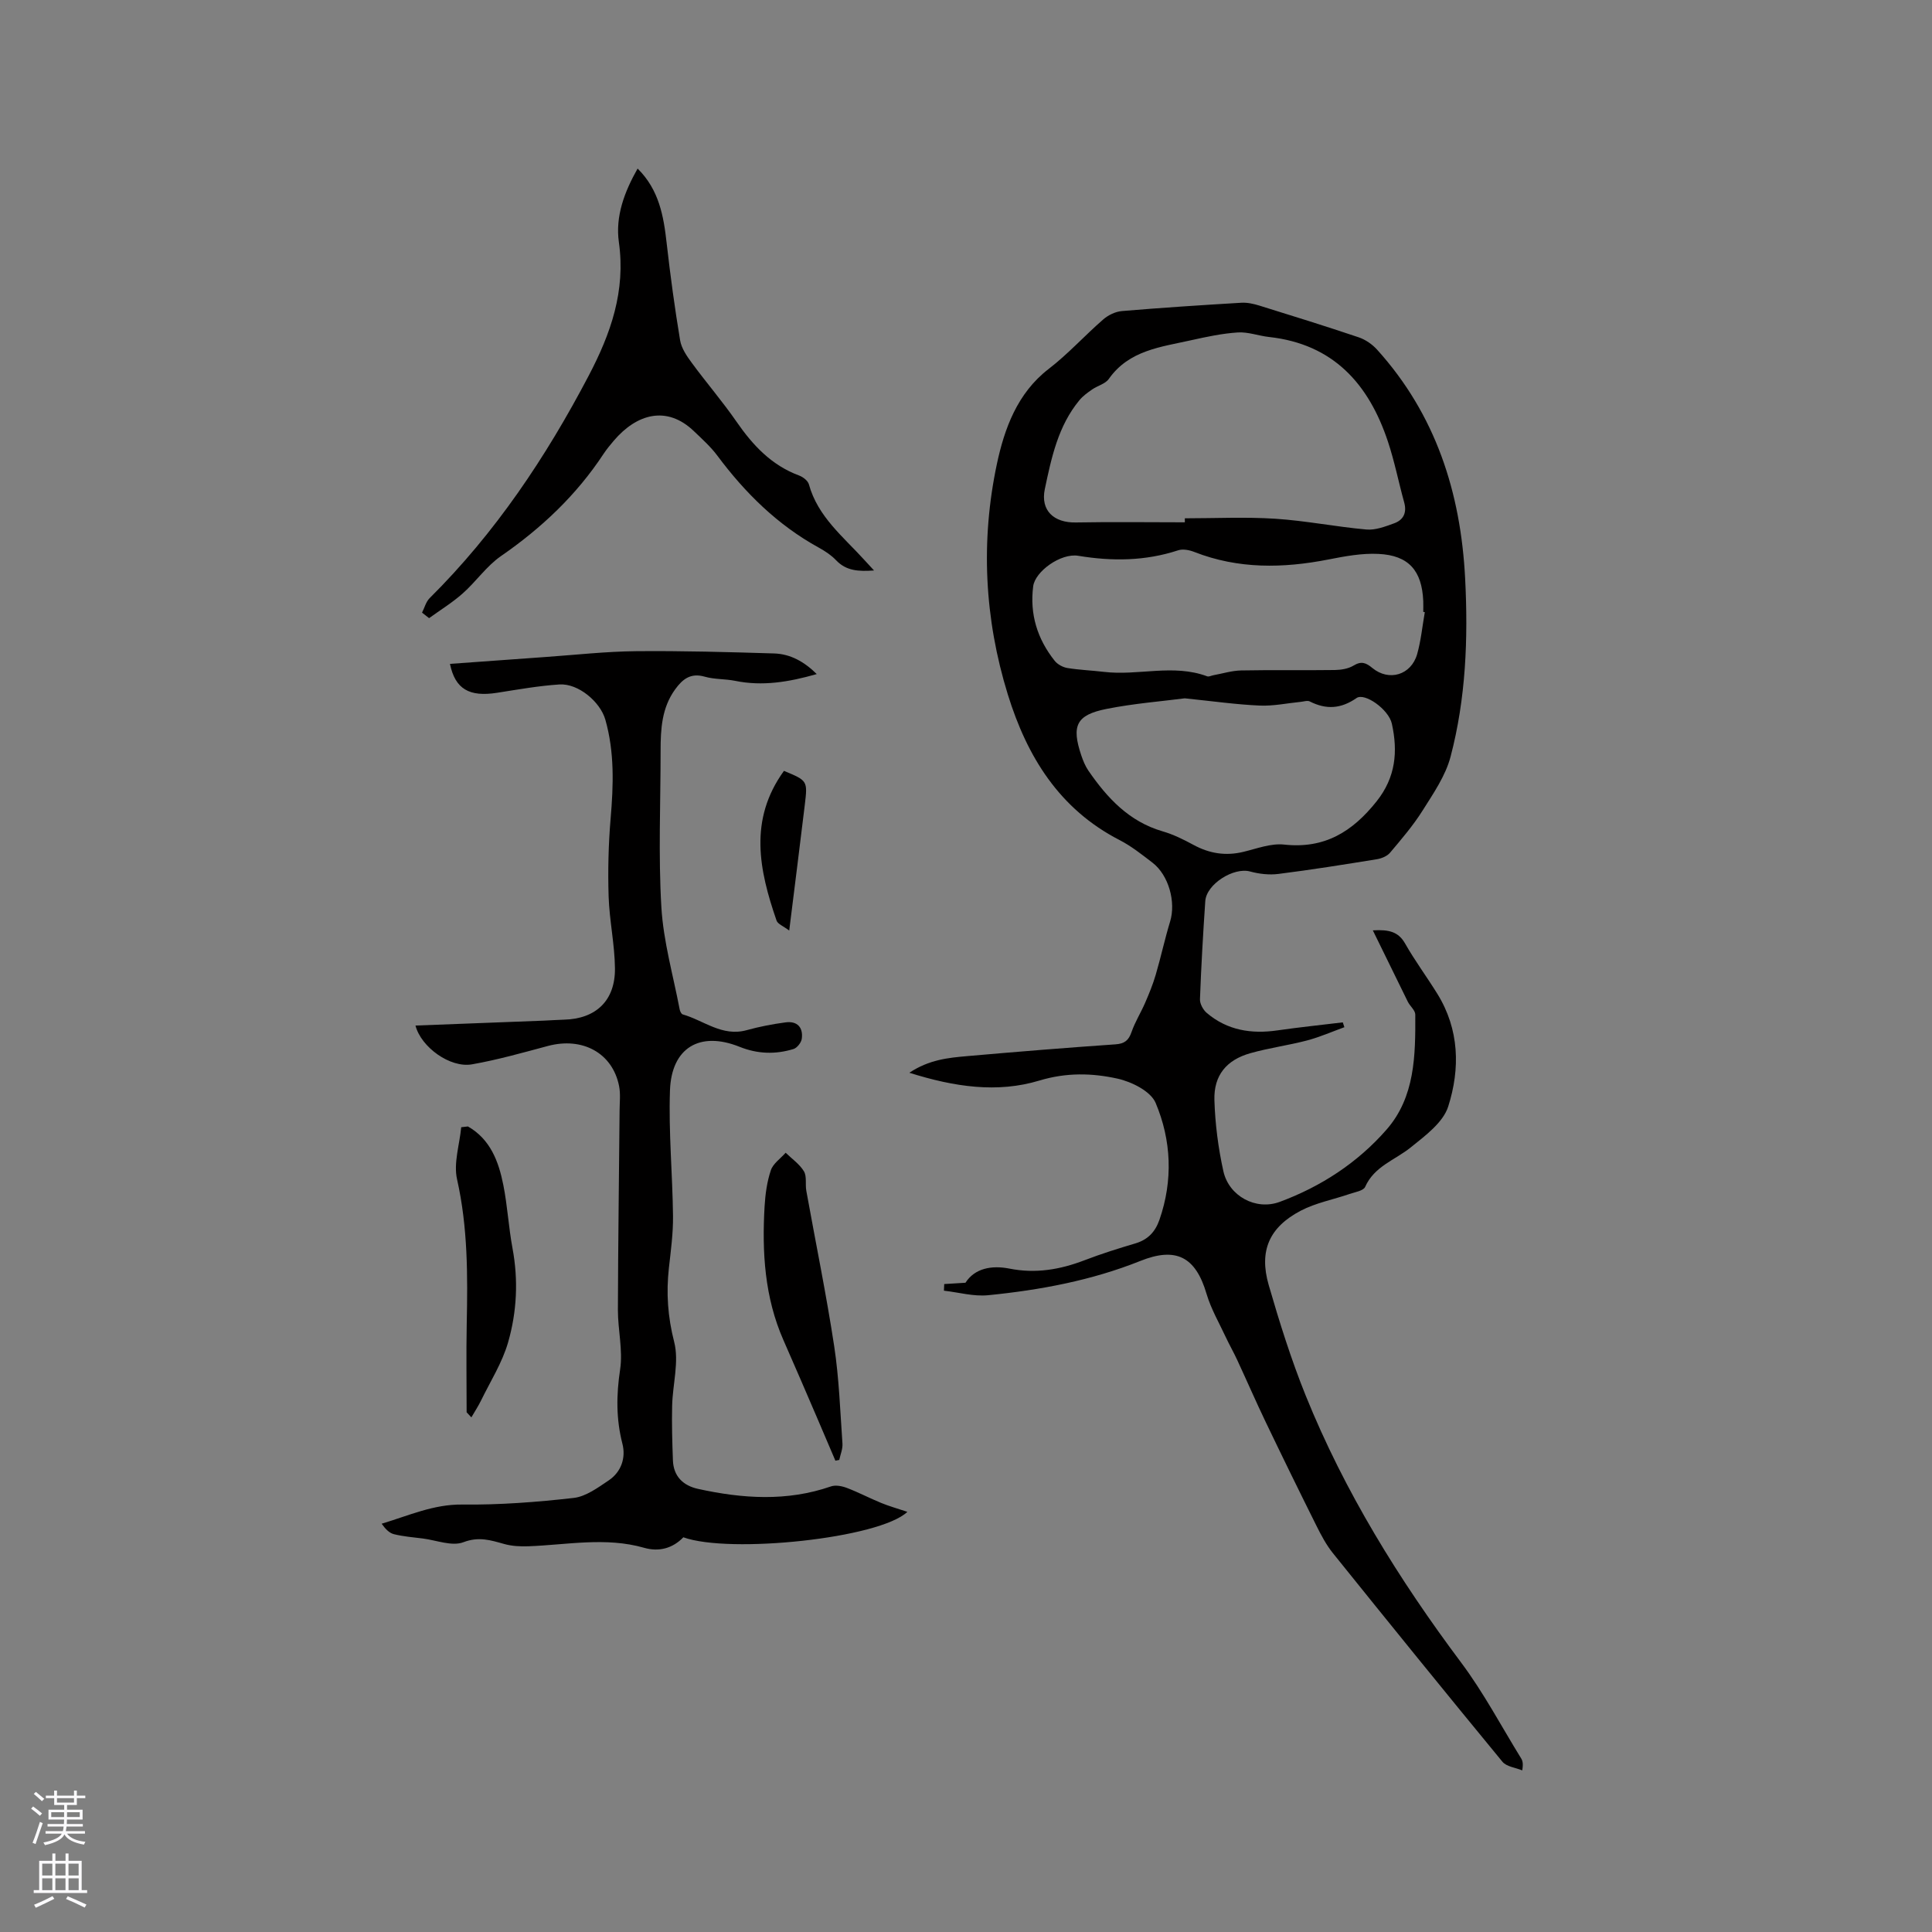 <svg enable-background="new 0 0 400 400" viewBox="0 0 400 400" xmlns="http://www.w3.org/2000/svg"><rect x="0" y="0" width="400" height="400" fill="#808080" stroke="none"/><g fill="#010000"><path d="m284.23 192.62c3.39-.2 5.3.3 6.69 2.74 2.03 3.58 4.51 6.91 6.68 10.42 4.56 7.38 4.72 15.5 2.24 23.3-1.06 3.34-4.79 6.08-7.79 8.5-3.23 2.6-7.51 3.87-9.41 8.15-.36.81-2.09 1.08-3.23 1.47-3.37 1.16-6.98 1.83-10.1 3.46-6.53 3.42-8.68 8.32-6.64 15.39 2.23 7.71 4.65 15.42 7.65 22.86 8.06 19.95 19.3 38.08 32.18 55.29 4.67 6.24 8.34 13.22 12.45 19.88.31.51.44 1.13.21 2.46-1.39-.58-3.25-.76-4.1-1.79-11.79-14.32-23.47-28.73-35.09-43.18-1.37-1.7-2.43-3.7-3.41-5.67-3.59-7.19-7.12-14.41-10.59-21.65-2-4.18-3.85-8.44-5.8-12.64-.75-1.63-1.65-3.19-2.41-4.82-1.37-2.94-3.04-5.81-3.95-8.89-2.27-7.74-6.35-9.79-13.73-6.83-10.1 4.04-20.73 6.02-31.49 7.09-2.99.3-6.1-.59-9.16-.94.02-.46.04-.91.06-1.37 1.31-.08 2.62-.16 4.4-.27 1.89-2.96 5.35-3.67 9.1-2.93 5.42 1.08 10.49.21 15.55-1.73 3.45-1.33 7-2.44 10.54-3.49 2.58-.77 4.1-2.39 4.97-4.88 2.84-8.18 2.48-16.45-.79-24.21-1.02-2.41-4.95-4.37-7.89-5.02-5.28-1.17-10.6-1.29-16.19.4-8.67 2.62-17.53 1.34-26.91-1.62 4.11-2.72 8.06-3.1 11.95-3.44 10.23-.9 20.47-1.73 30.72-2.44 1.91-.13 2.74-.83 3.34-2.57.72-2.08 1.92-3.98 2.8-6.01.83-1.92 1.63-3.86 2.21-5.86 1.07-3.64 1.86-7.36 2.97-10.99 1.23-4.02-.28-9.6-3.66-12.19-2.18-1.67-4.37-3.42-6.8-4.67-12.49-6.42-19.16-17.28-23.14-30.14-4.86-15.7-5.65-31.8-2.26-47.75 1.54-7.21 4.18-14.63 10.72-19.66 4.02-3.09 7.46-6.92 11.3-10.25 1.03-.9 2.53-1.62 3.87-1.73 8.23-.69 16.48-1.23 24.73-1.72 1.23-.07 2.53.22 3.72.59 6.87 2.13 13.75 4.27 20.57 6.57 1.41.48 2.81 1.45 3.81 2.56 12.14 13.44 17.31 29.58 18.22 47.35.64 12.45.16 24.86-3.02 36.93-1.04 3.95-3.56 7.6-5.79 11.14-1.95 3.1-4.37 5.92-6.74 8.73-.6.71-1.74 1.18-2.7 1.34-6.79 1.1-13.59 2.19-20.42 3.05-1.91.24-3.99 0-5.86-.51-3.37-.92-9.03 2.59-9.27 6.14-.46 6.77-.85 13.54-1.1 20.32-.03.94.66 2.2 1.42 2.84 4.25 3.6 9.23 4.38 14.62 3.6 4.5-.65 9.02-1.11 13.53-1.66.11.33.22.67.33 1-2.56.93-5.08 2.04-7.71 2.74-3.88 1.02-7.89 1.55-11.75 2.64-4.94 1.39-7.6 4.58-7.45 9.71.15 4.94.79 9.92 1.86 14.74 1.15 5.14 6.71 8.16 11.65 6.34 8.55-3.16 16.15-8.12 22.14-14.98 5.9-6.75 5.98-15.37 5.94-23.8 0-.89-1.09-1.74-1.55-2.67-2.34-4.77-4.67-9.55-7.24-14.77zm-38.92-84.48c0-.28 0-.56 0-.83 6.25 0 12.52-.31 18.74.09 6.3.41 12.55 1.67 18.85 2.23 1.87.17 3.91-.62 5.76-1.29 1.92-.7 2.65-2.21 2.06-4.33-1.16-4.18-1.99-8.46-3.36-12.57-3.97-11.96-11.33-20.21-24.62-21.67-2.17-.24-4.34-1.08-6.47-.94-3.26.21-6.5.91-9.7 1.62-6.24 1.4-12.82 2.06-17 8-.72 1.03-2.33 1.4-3.46 2.19-.94.65-1.9 1.34-2.62 2.21-4.42 5.33-5.8 11.91-7.17 18.4-.94 4.46 1.89 7.01 6.42 6.92 7.52-.14 15.05-.03 22.57-.03zm49.68 18.6c-.11-.02-.21-.04-.32-.06 0-.74.03-1.48 0-2.23-.27-6.29-3-9.47-9.27-9.77-3.42-.17-6.94.48-10.33 1.15-9.43 1.85-18.71 2.01-27.82-1.56-1.02-.4-2.36-.66-3.34-.33-6.81 2.23-13.66 2.29-20.67 1.13-3.61-.6-8.94 3.24-9.33 6.32-.74 5.77.86 10.91 4.45 15.42.59.74 1.67 1.33 2.61 1.49 2.5.41 5.05.5 7.56.8 7.11.86 14.37-1.71 21.42.93.33.12.81-.14 1.22-.22 1.93-.35 3.85-.96 5.78-1 6.46-.13 12.93 0 19.39-.09 1.32-.02 2.81-.26 3.9-.92 1.61-.98 2.58-.59 3.89.5 3.44 2.83 8.02 1.47 9.27-2.85.8-2.82 1.08-5.8 1.59-8.71zm-49.7 17.84c-4.68.61-10.5 1.06-16.18 2.19-6.29 1.25-7.31 3.47-5.24 9.63.37 1.09.82 2.2 1.46 3.14 3.9 5.67 8.43 10.56 15.38 12.58 2.21.64 4.33 1.69 6.36 2.79 3.32 1.81 6.7 2.35 10.39 1.45 2.77-.67 5.67-1.79 8.39-1.5 8.37.92 14.14-2.64 19.16-8.95 3.98-5 4.42-10.35 3.16-16.07-.66-2.99-5.64-6.48-7.31-5.32-3.24 2.25-6.29 2.43-9.7.7-.48-.24-1.23.03-1.85.09-2.84.28-5.7.9-8.52.77-4.8-.21-9.58-.89-15.5-1.5z"/><path d="m86.02 212.33c8.91-.34 17.77-.68 26.63-1.02 1.38-.05 2.75-.17 4.13-.2 6.57-.16 10.61-3.92 10.54-10.63-.05-4.96-1.15-9.9-1.31-14.86-.17-5.37-.04-10.78.41-16.13.59-6.91.83-13.73-1.09-20.49-1.05-3.69-5.61-7.55-9.51-7.29-4.31.28-8.6 1.05-12.88 1.72-5.77.91-8.7-.75-9.78-5.98 6.64-.48 13.24-.97 19.84-1.43 6.24-.44 12.47-1.14 18.71-1.2 9.52-.09 19.04.18 28.55.47 3.36.1 6.22 1.68 8.84 4.27-5.78 1.65-11.23 2.56-16.9 1.4-2.07-.42-4.27-.28-6.29-.86-2.9-.83-4.56.47-6.11 2.6-2.8 3.84-3.03 8.25-3.03 12.74 0 10.8-.48 21.63.16 32.39.42 7.11 2.45 14.12 3.79 21.16.07.38.34.95.63 1.03 4.36 1.25 8.16 4.66 13.22 3.27 2.64-.73 5.36-1.26 8.08-1.62 2.4-.32 3.67 1.04 3.35 3.4-.11.79-.98 1.9-1.72 2.12-3.73 1.14-7.42 1.04-11.16-.46-8.22-3.3-14.11.17-14.41 9.05-.3 8.64.53 17.31.63 25.97.04 3.58-.45 7.18-.85 10.75-.58 5.19-.24 10.14 1.09 15.33 1.05 4.09-.31 8.76-.42 13.18-.09 3.77.02 7.56.16 11.33.12 3.33 2.12 5.24 5.21 5.92 9.2 2.02 18.39 2.65 27.53-.52.96-.33 2.3-.06 3.31.33 2.39.91 4.68 2.12 7.05 3.09 1.65.68 3.38 1.16 5.44 1.85-5.73 5.5-36.81 8.73-46.38 5.27-2.22 2.3-5.05 3.05-8.1 2.18-7.99-2.29-15.99-.61-24-.32-1.66.06-3.39-.03-4.98-.47-2.82-.79-5.26-1.59-8.46-.37-2.36.9-5.57-.41-8.4-.77-2-.25-4.02-.41-5.97-.89-.98-.24-1.8-1.1-2.55-2.17 5.65-1.7 10.75-4.04 16.68-3.97 7.69.09 15.43-.5 23.08-1.37 2.53-.29 5.01-2.13 7.26-3.64 2.6-1.76 3.57-4.68 2.82-7.59-1.32-5.15-1.26-10.12-.47-15.37.6-3.99-.47-8.21-.46-12.33.04-13.77.23-27.54.35-41.31.01-1.69.22-3.43-.11-5.06-1.37-6.83-7.58-10.19-14.75-8.27-5.2 1.39-10.41 2.87-15.7 3.8-4.51.8-10.54-3.55-11.7-8.03z"/><path d="m87.38 126.84c.51-1.01.81-2.24 1.57-3 13.59-13.49 24.08-29.18 32.94-46.07 4.57-8.71 7.67-17.53 6.24-27.64-.75-5.32 1.13-10.38 3.88-15.23 4.45 4.4 5.39 9.84 6.02 15.49.76 6.71 1.67 13.41 2.78 20.07.28 1.67 1.4 3.29 2.45 4.71 3.01 4.1 6.34 7.96 9.23 12.14 3.38 4.89 7.25 9.03 12.98 11.15.8.3 1.79 1.07 2 1.81 1.84 6.71 7.12 10.85 11.49 15.67.55.61 1.12 1.21 2 2.17-3.2.22-5.74.11-7.86-2.12-1-1.05-2.29-1.9-3.58-2.61-8.52-4.68-15.24-11.31-21-19.04-1.38-1.85-3.14-3.43-4.82-5.04-5.66-5.45-11.9-3.6-16.62 1.94-.76.89-1.5 1.79-2.14 2.76-5.61 8.52-12.84 15.34-21.22 21.13-2.99 2.07-5.16 5.29-7.93 7.74-2.14 1.9-4.62 3.42-6.95 5.11-.49-.38-.97-.76-1.46-1.14z"/><path d="m172.96 302.42c-1.23-2.89-2.46-5.79-3.7-8.67-2.34-5.43-4.66-10.86-7.05-16.27-3.91-8.88-4.46-18.23-3.91-27.72.15-2.52.5-5.11 1.3-7.48.47-1.39 2.01-2.42 3.06-3.62 1.29 1.26 2.88 2.35 3.78 3.84.64 1.06.25 2.7.5 4.05 1.93 10.72 4.13 21.39 5.77 32.16 1.01 6.65 1.24 13.43 1.71 20.16.08 1.11-.42 2.26-.66 3.39-.26.06-.53.11-.8.16z"/><path d="m96.88 233.22c4.64 2.65 6.36 7.24 7.33 12.13.86 4.32 1.09 8.76 1.9 13.1 1.23 6.6.9 13.17-.92 19.49-1.21 4.19-3.64 8.02-5.58 11.99-.59 1.21-1.34 2.35-2.02 3.52-.33-.35-.65-.7-.98-1.05 0-6.08-.1-12.17.02-18.24.21-10.06.24-20.04-2-29.99-.76-3.36.52-7.18.86-10.79.48-.05.94-.11 1.39-.16z"/><path d="m162.31 159.6c4.88 2.03 4.91 2.03 4.32 6.99-1.01 8.37-2.07 16.74-3.23 26.07-1.23-.93-2.37-1.34-2.62-2.06-3.61-10.44-5.81-20.86 1.53-31z"/></g><path d="m6.44 374.46.42-.45c.65.47 1.27.95 1.85 1.44l-.45.49c-.65-.56-1.25-1.06-1.82-1.48m.93 7.33-.63-.26c.55-1.36 1.05-2.8 1.52-4.33.19.1.38.19.59.27-.46 1.29-.95 2.73-1.48 4.32m-.38-10.38.44-.42c.43.34 1.01.82 1.74 1.44l-.49.49c-.53-.51-1.09-1.01-1.69-1.51m2.5.35h1.72v-1.04h.59v1.04h3.52v-1.04h.59v1.04h1.75v.53h-1.75v1.42h-2.03v.97h3.22v2.03h-3.24c0 .35-.01.66-.03.93h3.32v.53h-3.37c-.03.27-.08.58-.15.94h3.96v.53h-3.71c.67.92 1.93 1.48 3.79 1.68-.13.24-.23.44-.29.59-2.13-.38-3.48-1.08-4.04-2.12-.43.97-1.77 1.72-4.03 2.23-.09-.19-.2-.37-.33-.55 2.1-.42 3.37-1.03 3.81-1.83h-3.36v-.53h3.58c.08-.29.13-.61.16-.94h-3.33v-.53h3.39c.02-.27.04-.58.04-.93h-3.23v-2.03h3.25v-.97h-2.07v-1.42h-1.73zm1.12 3.44v1h2.65c.01-.3.02-.44.01-.4v-.25-.35zm1.19-2h3.52v-.91h-3.52zm4.71 2h-2.63v.59c0 .15-.01.28-.01.4h2.64z" fill="#fbfafc"/><path d="m13.56 383.74h.63v1.52h2.72v6.07h1.13v.6h-11.06v-.6h1.13v-6.07h2.73v-1.52h.63v1.52h2.1v-1.52zm-2.69 8.83.38.56c-1.24.63-2.53 1.25-3.85 1.85-.1-.21-.21-.42-.34-.63 1.36-.55 2.63-1.15 3.81-1.78m-2.13-4.27h2.1v-2.45h-2.1zm0 3.04h2.1v-2.46h-2.1zm2.72-3.04h2.1v-2.45h-2.1zm0 3.04h2.1v-2.46h-2.1zm6.07 3.6c-1.41-.71-2.7-1.3-3.86-1.78l.35-.56c1.45.62 2.75 1.19 3.88 1.72zm-1.25-9.09h-2.1v2.45h2.1zm-2.09 5.49h2.1v-2.46h-2.1z" fill="#fbfafc"/></svg>